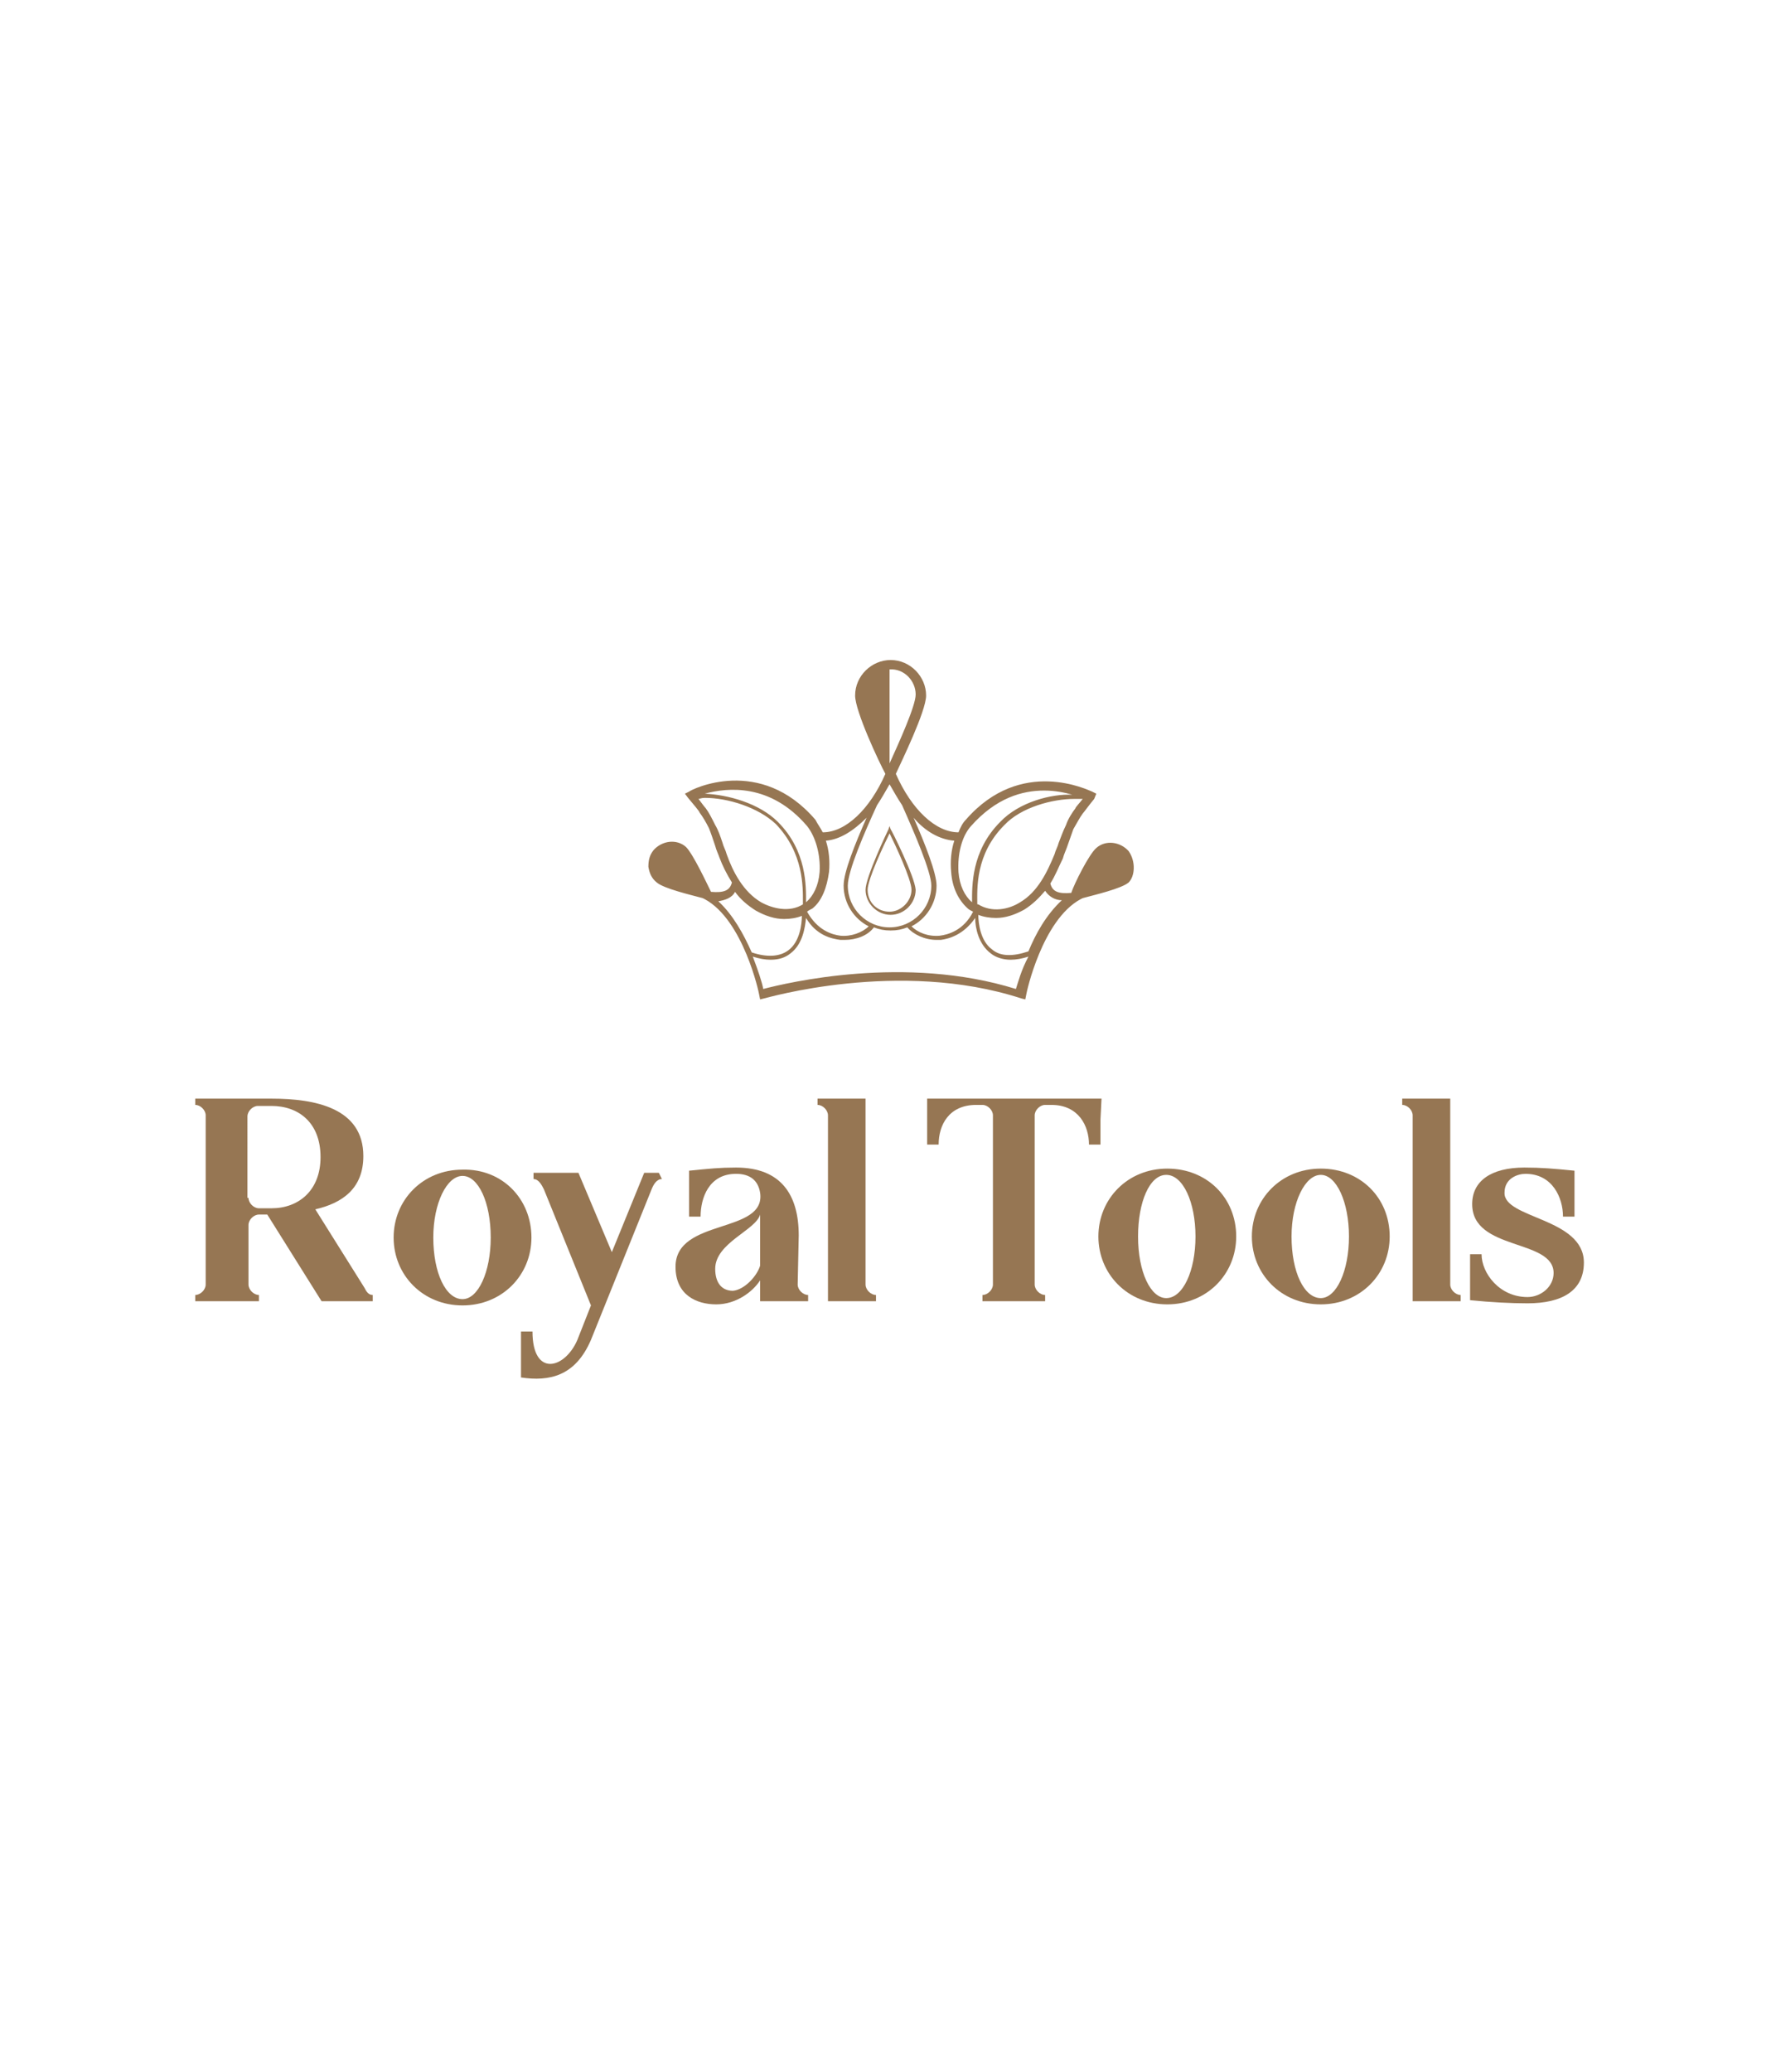 <?xml version="1.0" encoding="utf-8"?>
<!-- Generator: Adobe Illustrator 18.0.0, SVG Export Plug-In . SVG Version: 6.00 Build 0)  -->
<!DOCTYPE svg PUBLIC "-//W3C//DTD SVG 1.1//EN" "http://www.w3.org/Graphics/SVG/1.1/DTD/svg11.dtd">
<svg version="1.1" id="Layer_4" xmlns="http://www.w3.org/2000/svg" xmlns:xlink="http://www.w3.org/1999/xlink" x="0px" y="0px"
	 viewBox="0 0 170.1 198.4" enable-background="new 0 0 170.1 198.4" xml:space="preserve">
<g>
	<path fill="#967653" d="M34.9,123.3c0.2,0.4,0.4,0.7,0.8,0.7v0.6h-4.9l-5.2-8.3h-0.8c-0.5,0-1,0.5-1,1v5.7c0,0.5,0.5,1,1,1v0.6
		h-6.1V124c0.5,0,1-0.5,1-1v-16.2c0-0.5-0.5-1-1-1v-0.6H26c4.2,0,8.8,0.9,8.8,5.5c0,3.1-2,4.5-4.6,5.1L34.9,123.3z M23.8,114.7
		c0,0.5,0.5,1,1,1H26c2.6,0,4.7-1.7,4.7-4.9c0-3.3-2.1-4.9-4.7-4.9h-1.3c-0.5,0-1,0.5-1,1V114.7z"/>
	<path fill="#967653" d="M50.9,118.5c0,3.6-2.8,6.5-6.6,6.5s-6.6-2.9-6.6-6.5c0-3.6,2.8-6.5,6.6-6.5
		C48.1,111.9,50.9,114.8,50.9,118.5 M47,118.5c0-3.4-1.2-5.9-2.7-5.9c-1.5,0-2.8,2.6-2.8,5.9c0,3.4,1.2,5.9,2.8,5.9
		C45.8,124.4,47,121.8,47,118.5"/>
	<path fill="#967653" d="M63.4,112.9c-0.5,0-0.8,0.5-1,1l-5.8,14.4c-1.5,3.5-4,4-6.7,3.6v-4.4H51c0,4.4,3.1,3.6,4.3,0.8l1.3-3.3
		l-4.5-11.1c-0.2-0.4-0.5-1-1-1v-0.6h4.3l3.2,7.6l3.1-7.6h1.4L63.4,112.9L63.4,112.9L63.4,112.9z"/>
	<path fill="#967653" d="M76.4,123c0,0.5,0.5,1,1,1v0.6h-4.6v-2c-0.7,1.1-2.3,2.3-4.2,2.3c-1.9,0-3.9-0.9-3.9-3.6
		c0-4.7,8.7-3.1,8.1-7.1c-0.2-1.2-1-1.8-2.3-1.8c-2.6,0-3.4,2.3-3.4,4.1h-1.1v-4.4c2-0.2,2.9-0.3,4.5-0.3c4.3,0,6,2.6,6,6.5
		L76.4,123L76.4,123z M72.8,121.2v-2.7c0-0.1,0-1.1,0-2.2c-0.4,1.5-4.3,2.7-4.3,5.2c0,1.3,0.6,2.1,1.7,2.1
		C71.3,123.5,72.5,122.2,72.8,121.2"/>
	<path fill="#967653" d="M82.9,123c0,0.5,0.5,1,1,1v0.6h-4.6v-17.8c0-0.5-0.5-1-1-1v-0.6h4.6V123z"/>
	<path fill="#967653" d="M105.4,107.2v2.4h-1.1c0-1.8-1-3.8-3.6-3.8h-0.6c-0.5,0-1,0.5-1,1V123c0,0.5,0.5,1,1,1v0.6h-6V124
		c0.5,0,1-0.5,1-1v-16.2c0-0.5-0.5-1-1-1h-0.6c-2.6,0-3.6,1.9-3.6,3.8h-1.1v-2.4v-2h4.8h11.9L105.4,107.2L105.4,107.2z"/>
	<path fill="#967653" d="M118.4,118.4c0,3.6-2.8,6.5-6.6,6.5s-6.6-2.9-6.6-6.5c0-3.6,2.8-6.5,6.6-6.5
		C115.6,111.9,118.4,114.7,118.4,118.4 M114.5,118.4c0-3.3-1.2-5.9-2.8-5.9s-2.7,2.6-2.7,5.9c0,3.4,1.2,5.9,2.7,5.9
		C113.3,124.3,114.5,121.7,114.5,118.4"/>
	<path fill="#967653" d="M133.1,118.4c0,3.6-2.8,6.5-6.6,6.5c-3.8,0-6.6-2.9-6.6-6.5c0-3.6,2.8-6.5,6.6-6.5
		C130.3,111.9,133.1,114.7,133.1,118.4 M129.2,118.4c0-3.3-1.2-5.9-2.7-5.9c-1.5,0-2.8,2.6-2.8,5.9c0,3.4,1.2,5.9,2.8,5.9
		C128,124.3,129.2,121.7,129.2,118.4"/>
	<path fill="#967653" d="M138.9,123c0,0.5,0.5,1,1,1v0.6h-4.6v-17.8c0-0.5-0.5-1-1-1v-0.6h4.6V123z"/>
	<path fill="#967653" d="M151.7,120.9c0,2.7-2.1,3.9-5.4,3.9c-1.6,0-3.5-0.1-5.5-0.3v-4.4h1.1c0,1.8,1.7,4.1,4.4,4.1
		c1.3,0,2.5-1,2.5-2.3c0-3.3-7.8-2.1-7.8-6.6c0-2.2,1.8-3.5,5-3.5c1.6,0,2.8,0.1,4.8,0.3v4.4h-1.1c0-1.8-1-4.1-3.6-4.1
		c-0.7,0-2,0.4-2,1.8C144,116.7,151.7,116.6,151.7,120.9"/>
	<path fill="#967653" d="M85.3,79.4l-0.1-0.3l-0.1,0.3c-0.1,0.2-2.2,4.6-2.2,5.8c0,1.3,1.1,2.4,2.4,2.4c1.3,0,2.4-1.1,2.4-2.4
		C87.6,83.9,85.4,79.5,85.3,79.4 M85.2,87.3c-1.2,0-2.1-0.9-2.1-2.1c0-1,1.6-4.4,2.1-5.4c0.5,1,2.1,4.4,2.1,5.4
		C87.3,86.3,86.3,87.3,85.2,87.3"/>
	<path fill="#967653" d="M108.1,81.5c-0.8-0.9-2.2-1.1-3.1-0.3c-0.7,0.6-2.1,3.4-2.4,4.3c-1.2,0.1-1.8-0.1-2-0.9
		c0.5-0.8,0.8-1.6,1.2-2.4c0.1-0.4,0.3-0.8,0.4-1.1c0.2-0.6,0.4-1.1,0.6-1.7c0.3-0.5,0.6-1.1,0.9-1.5c0.1-0.1,0.6-0.8,1.1-1.4
		L105,76l-0.4-0.2c-0.3-0.1-6.8-3.4-12.1,2.7c-0.3,0.3-0.5,0.7-0.7,1.2c-2.2,0-4.5-2.2-6-5.6c0.5-1.1,2.9-6,2.9-7.5
		c0-1.8-1.5-3.4-3.4-3.4h0l0,0c-1.8,0-3.4,1.5-3.4,3.4c0,1.5,2.3,6.4,2.9,7.5c-1.5,3.4-3.8,5.6-6,5.6c-0.2-0.4-0.5-0.8-0.7-1.2
		c-5.3-6.2-11.9-2.9-12.1-2.7l-0.4,0.2l0.3,0.4c0.5,0.6,1.1,1.3,1.1,1.4c0.3,0.4,0.6,0.9,0.9,1.5c0.2,0.5,0.4,1.1,0.6,1.7
		c0.1,0.4,0.3,0.8,0.4,1.1c0.3,0.8,0.7,1.6,1.2,2.4c-0.2,0.8-0.8,1-2,0.9c-0.4-0.8-1.7-3.6-2.4-4.3c-0.9-0.8-2.3-0.6-3.1,0.3
		c-0.4,0.5-0.5,1-0.5,1.6c0.1,0.6,0.3,1.1,0.8,1.5c0.7,0.6,3.3,1.2,4.4,1.5l0.2,0.1c3.7,2,5.2,9,5.2,9.1l0.1,0.5l0.4-0.1
		c0.1,0,12.9-3.8,24.6,0l0.4,0.1l0.1-0.5c0-0.1,1.5-7.1,5.2-9.1l0.2-0.1c1.1-0.3,3.7-0.9,4.4-1.5C108.7,83.9,108.8,82.5,108.1,81.5
		 M93.6,86.5c0-1.4-0.2-4.7,2.6-7.5c1.6-1.7,4.6-2.5,6.7-2.5c0,0,0,0,0.1,0c0.3,0,0.5,0,0.7,0c-0.3,0.4-0.7,0.8-0.7,0.9
		c-0.3,0.4-0.7,1-0.9,1.6c-0.3,0.6-0.5,1.2-0.7,1.7c-0.1,0.4-0.3,0.7-0.4,1.1c-0.7,1.7-1.6,3.6-3.3,4.6c-1.1,0.7-2.7,1-4,0.2
		C93.6,86.6,93.6,86.6,93.6,86.5 M95.8,78.7c-2.8,2.8-2.7,6.2-2.7,7.7c0,0,0,0,0,0c-0.7-0.6-1.2-1.6-1.3-2.9
		c-0.1-1.7,0.3-3.4,1.2-4.4c2.4-2.7,4.9-3.4,7-3.4c1.1,0,2,0.2,2.7,0.4C100.7,76,97.6,76.8,95.8,78.7 M91.4,80.5
		c-0.3,0.9-0.4,2-0.3,3c0.1,1.5,0.7,2.7,1.6,3.5c0.1,0.1,0.3,0.2,0.5,0.3c-0.9,1.8-2.4,2.2-3.2,2.3c-1.1,0.1-2.1-0.3-2.7-0.9
		c1.4-0.7,2.4-2.2,2.4-3.9c0-1.2-1.1-4-2.2-6.5C88.6,79.6,90,80.4,91.4,80.5 M81.2,84.8c0-1.4,1.6-5.1,2.8-7.7
		c0.4-0.6,0.8-1.3,1.2-2c0.4,0.7,0.8,1.4,1.2,2c1.2,2.7,2.8,6.4,2.8,7.7c0,2.2-1.8,4-4,4C83,88.8,81.2,87,81.2,84.8 M87.7,66.5
		c0,1.1-1.6,4.6-2.5,6.6c0,0,0,0,0,0v-9h0C86.6,64,87.7,65.2,87.7,66.5 M83,78.3c-1.1,2.5-2.2,5.2-2.2,6.5c0,1.7,1,3.2,2.4,3.9
		c-0.6,0.6-1.7,1-2.7,0.9c-0.8-0.1-2.2-0.5-3.2-2.3c0.1-0.1,0.3-0.2,0.5-0.3c0.9-0.7,1.4-2,1.6-3.5c0.1-1,0-2.1-0.3-3
		C80.4,80.4,81.7,79.6,83,78.3 M77.3,79.1c0.8,1,1.3,2.7,1.2,4.4c-0.1,1.3-0.6,2.3-1.3,2.9c0,0,0,0,0,0c0-1.5,0.1-4.9-2.7-7.7
		c-1.8-1.8-4.8-2.6-7-2.7C69.7,75.4,73.8,75,77.3,79.1 M67.5,76.4C67.5,76.4,67.5,76.4,67.5,76.4c2.2,0,5.1,0.9,6.8,2.5
		c2.7,2.8,2.6,6.1,2.6,7.5c0,0.1,0,0.1,0,0.2c-1.3,0.8-2.9,0.4-4-0.2c-1.7-1-2.7-2.9-3.3-4.6c-0.1-0.4-0.3-0.7-0.4-1.1
		c-0.2-0.6-0.4-1.2-0.7-1.7c-0.3-0.6-0.6-1.2-0.9-1.6c-0.1-0.1-0.4-0.5-0.7-0.9C67,76.5,67.2,76.4,67.5,76.4 M68.8,86.3
		c0.6-0.1,1.3-0.3,1.6-0.9c0.5,0.7,1.2,1.3,2,1.8c0.9,0.5,1.8,0.8,2.7,0.8c0.6,0,1.2-0.1,1.7-0.3c0,0.8-0.2,2.5-1.3,3.3
		c-0.8,0.6-2,0.7-3.5,0.2C71.2,89.4,70.2,87.6,68.8,86.3 M97.3,94.7c-10.6-3.3-21.9-0.6-24.2,0c-0.1-0.6-0.5-1.8-1-3.1
		c0.6,0.2,1.2,0.3,1.7,0.3c0.8,0,1.4-0.2,1.9-0.6c1.2-0.9,1.4-2.5,1.5-3.4c1,1.7,2.5,2,3.3,2.1c0.1,0,0.3,0,0.4,0
		c1.1,0,2.2-0.4,2.8-1.2c0.5,0.2,1,0.3,1.6,0.3c0,0,0,0,0,0c0,0,0,0,0,0c0.6,0,1.1-0.1,1.6-0.3c0.6,0.7,1.7,1.2,2.8,1.2
		c0.1,0,0.3,0,0.4,0c0.8-0.1,2.2-0.5,3.3-2.1c0,0.9,0.3,2.5,1.5,3.4c0.5,0.4,1.2,0.6,1.9,0.6c0.5,0,1.1-0.1,1.7-0.3
		C97.8,92.9,97.5,94.1,97.3,94.7 M98.5,91.1c-1.5,0.5-2.7,0.5-3.5-0.2c-1.1-0.8-1.3-2.5-1.3-3.3c0.5,0.2,1.1,0.3,1.7,0.3
		c0.9,0,1.8-0.3,2.7-0.8c0.8-0.5,1.4-1.1,2-1.8c0.4,0.6,1,0.9,1.6,0.9C100.2,87.6,99.2,89.4,98.5,91.1"/>
</g>
</svg>
